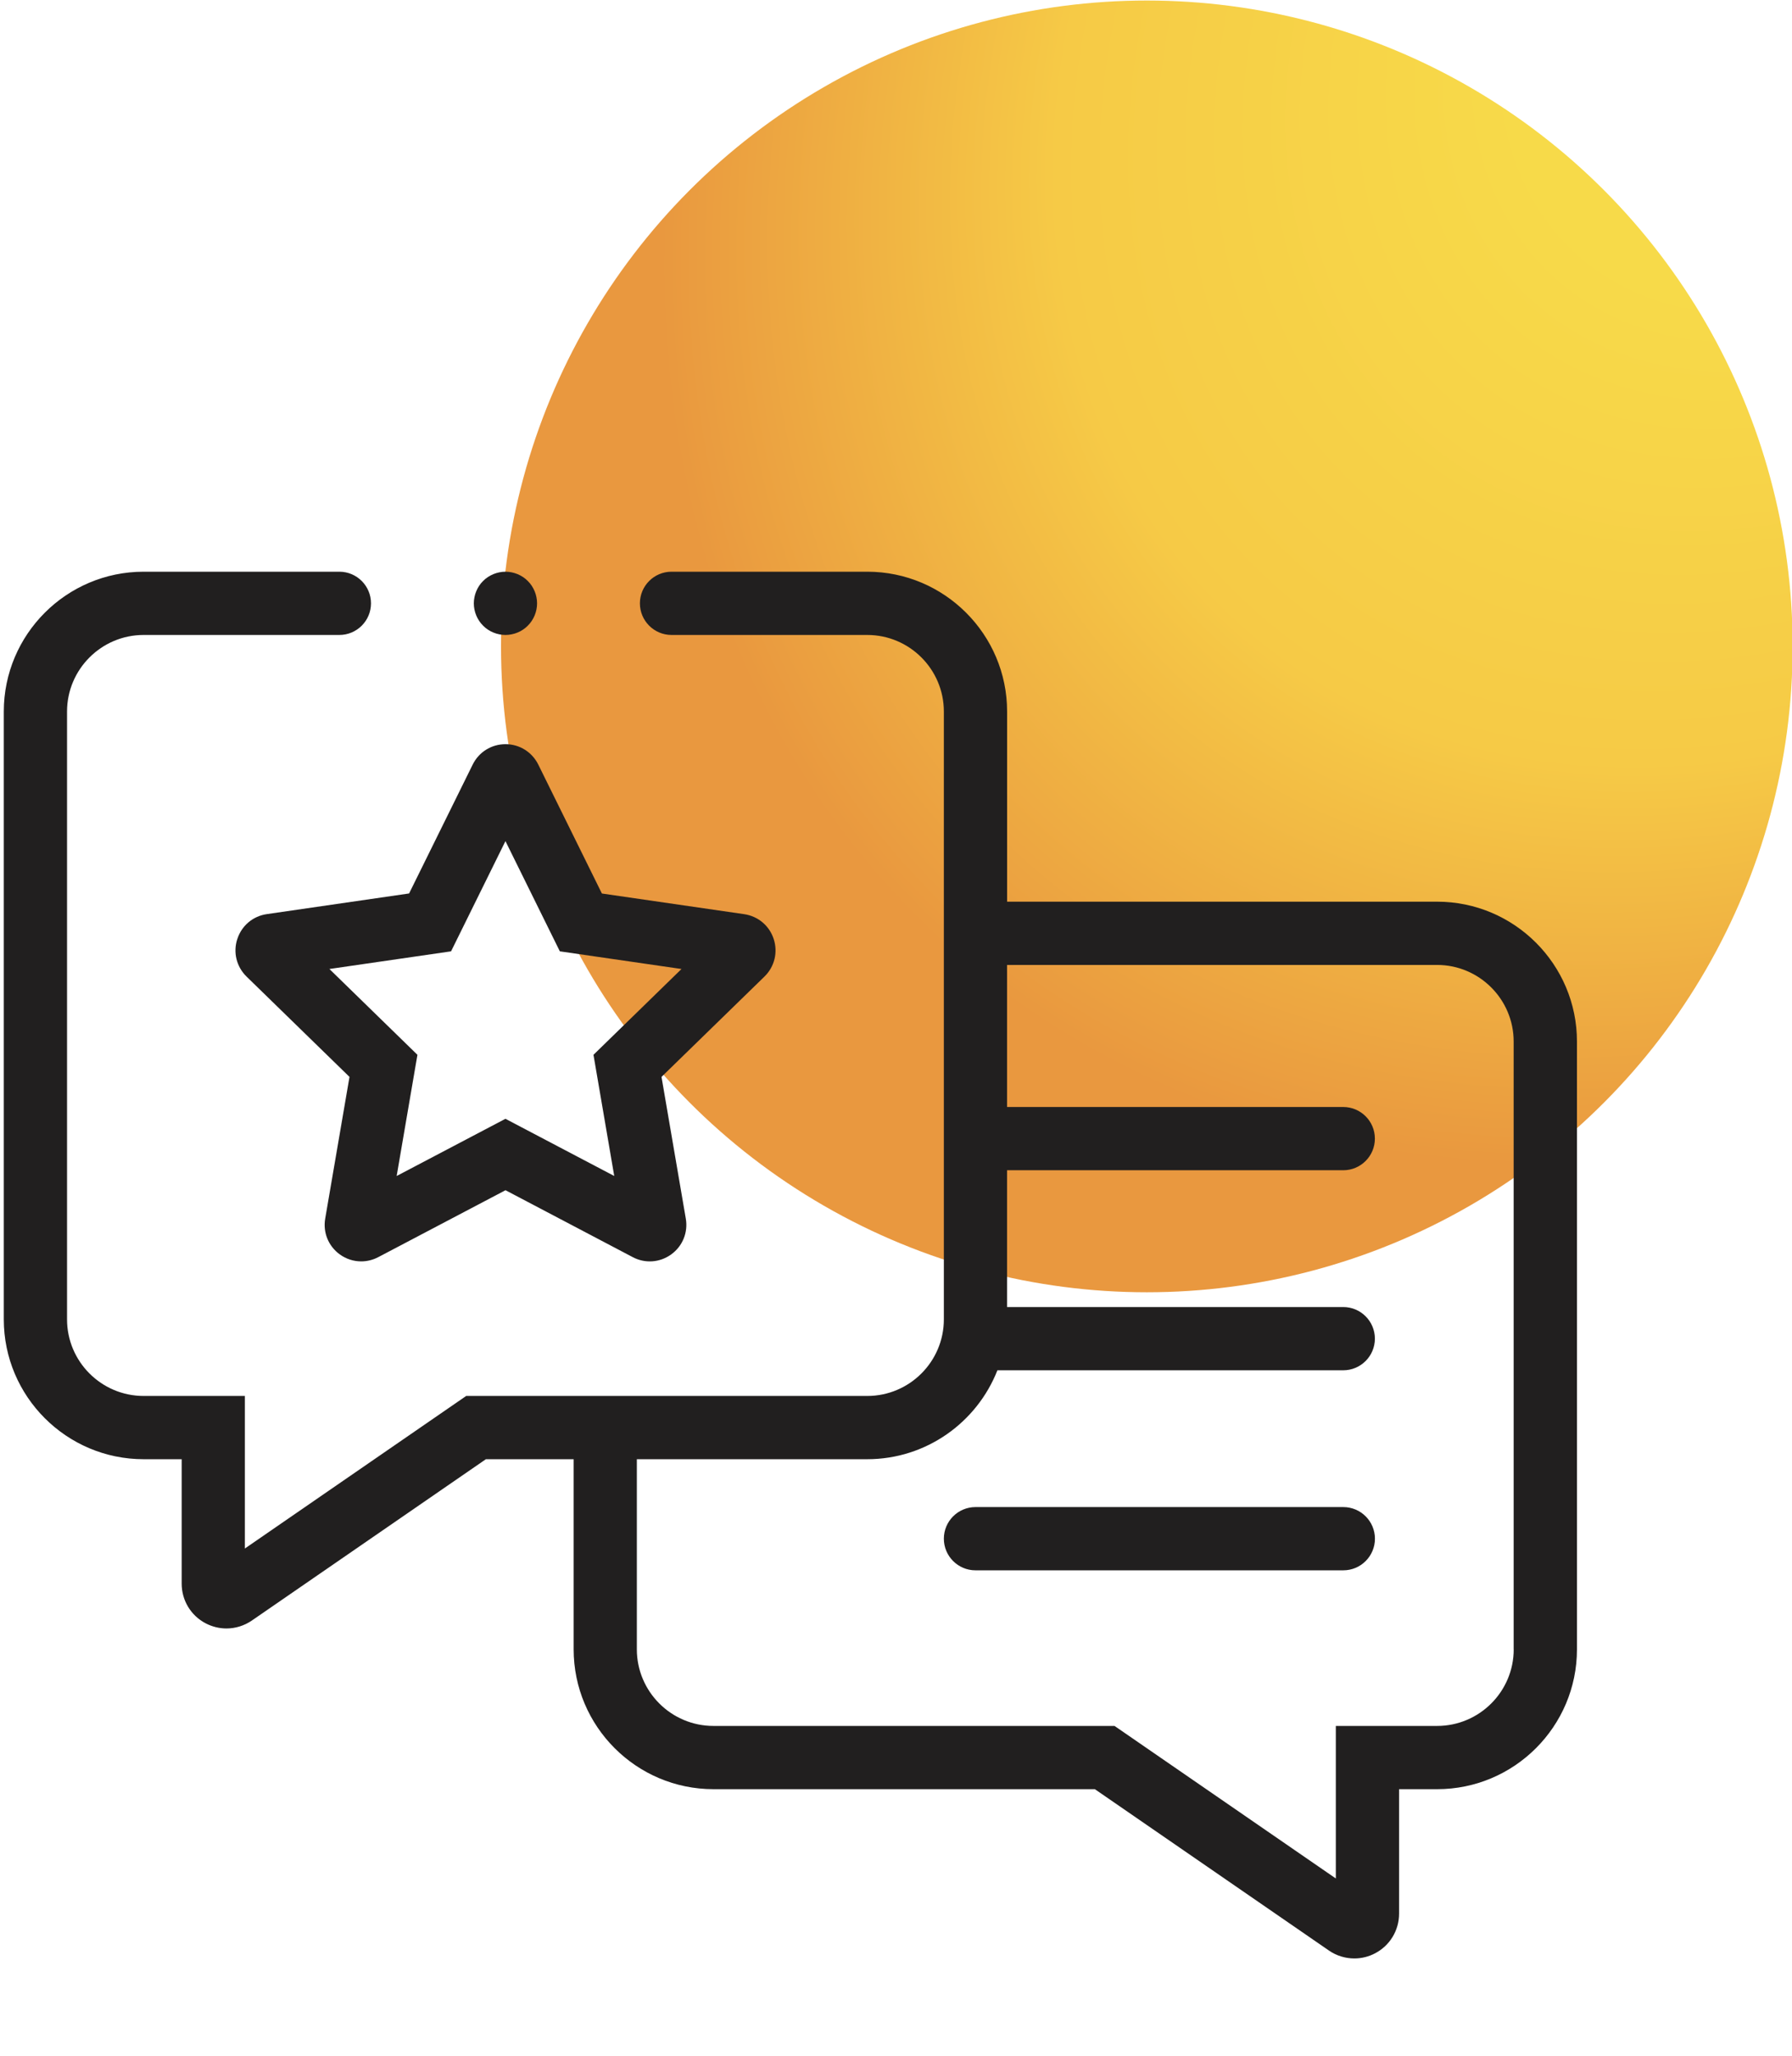 <?xml version="1.0" encoding="UTF-8"?>
<svg id="Layer_1" data-name="Layer 1" xmlns="http://www.w3.org/2000/svg" xmlns:xlink="http://www.w3.org/1999/xlink" viewBox="0 0 340 390">
  <defs>
    <style>
      .cls-1 {
        fill: #211f1f;
      }

      .cls-2 {
        fill: url(#radial-gradient);
      }
    </style>
    <radialGradient id="radial-gradient" cx="343.6" cy="-.54" fx="343.6" fy="-.54" r="262.47" gradientTransform="translate(577.91 -251.86) rotate(133.06) scale(1 .79)" gradientUnits="userSpaceOnUse">
      <stop offset=".24" stop-color="#f7da49"/>
      <stop offset=".61" stop-color="#f6ca46"/>
      <stop offset=".93" stop-color="#e9983f"/>
    </radialGradient>
  </defs>
  <circle id="Ellipse_31" data-name="Ellipse 31" class="cls-2" cx="217.59" cy="122.63" r="122.53"/>
  <g>
    <path class="cls-1" d="M272.67,171.06h-81.59v-36.07c0-14.63-11.9-26.53-26.53-26.53h-37.14c-3.31,0-6,2.69-6,6s2.69,6,6,6h37.14c8.01,0,14.53,6.52,14.53,14.53v115.31c0,8.01-6.52,14.53-14.53,14.53H88.45l-41.99,28.94v-28.94H27.25c-8.01,0-14.53-6.52-14.53-14.53v-115.31c0-8.01,6.52-14.53,14.53-14.53h37.14c3.31,0,6-2.69,6-6s-2.69-6-6-6H27.25c-14.63,0-26.53,11.9-26.53,26.53v115.31c0,14.63,11.9,26.53,26.53,26.53h7.22v23.61c0,3.17,1.74,6.05,4.54,7.52,1.25,.65,2.6,.98,3.95,.98,1.69,0,3.37-.51,4.82-1.5l44.41-30.61h16.65v36.07c0,14.63,11.9,26.53,26.53,26.53h72.36l44.41,30.61c1.45,1,3.13,1.5,4.82,1.5,1.35,0,2.71-.32,3.95-.98,2.8-1.47,4.54-4.35,4.54-7.52v-23.61h7.22c14.63,0,26.53-11.9,26.53-26.53v-115.31c0-14.63-11.9-26.53-26.53-26.53Zm14.53,141.84c0,8.01-6.52,14.53-14.53,14.53h-19.22v28.94l-41.99-28.94h-76.1c-8.01,0-14.53-6.52-14.53-14.53v-36.07h43.71c11.22,0,20.83-7.01,24.7-16.87h65.62c3.31,0,6-2.69,6-6s-2.69-6-6-6h-63.79v-25.95h63.79c3.31,0,6-2.69,6-6s-2.69-6-6-6h-63.79v-26.95h81.59c8.01,0,14.53,6.52,14.53,14.53v115.31Z"/>
    <path class="cls-1" d="M254.87,285.91h-69.79c-3.31,0-6,2.69-6,6s2.69,6,6,6h69.79c3.31,0,6-2.69,6-6s-2.69-6-6-6Z"/>
    <path class="cls-1" d="M45.02,178.15c-.82,2.53-.15,5.25,1.75,7.11l19.54,19.04-4.61,26.89c-.45,2.62,.61,5.22,2.76,6.78,1.21,.88,2.64,1.33,4.07,1.33,1.1,0,2.21-.27,3.23-.8l24.15-12.7,24.15,12.7c2.35,1.24,5.15,1.03,7.3-.53,2.15-1.56,3.21-4.16,2.76-6.78l-4.61-26.89,19.54-19.04c1.9-1.86,2.57-4.58,1.75-7.11-.82-2.53-2.96-4.33-5.6-4.72l-27-3.92-12.07-24.46c-1.18-2.38-3.56-3.87-6.22-3.87s-5.04,1.48-6.22,3.86l-12.07,24.46-27,3.92c-2.63,.38-4.77,2.19-5.59,4.72Zm40.56,2.33l10.32-20.91,10.32,20.91,23.08,3.35-16.7,16.28,3.94,22.99-20.64-10.85-20.64,10.85,3.94-22.99-16.7-16.28,23.08-3.35Z"/>
    <path class="cls-1" d="M92.57,119.45c.33,.22,.67,.4,1.04,.55,.36,.15,.74,.27,1.12,.34,.39,.08,.78,.12,1.17,.12s.79-.04,1.17-.12c.39-.07,.76-.19,1.13-.34,.36-.15,.71-.33,1.03-.55,.33-.22,.64-.47,.91-.75,1.12-1.11,1.76-2.66,1.76-4.24,0-.39-.04-.78-.12-1.17-.07-.38-.19-.76-.34-1.12-.15-.37-.34-.71-.55-1.04-.22-.33-.47-.64-.75-.91-.27-.28-.58-.53-.91-.75-.32-.21-.67-.4-1.03-.55-.37-.15-.74-.26-1.13-.34-.77-.16-1.57-.16-2.34,0-.38,.08-.76,.19-1.12,.34-.37,.15-.71,.34-1.04,.55-.33,.22-.64,.47-.91,.75-.28,.27-.53,.58-.75,.91-.21,.33-.4,.67-.55,1.04-.15,.36-.27,.74-.34,1.12-.08,.39-.12,.78-.12,1.17,0,1.58,.64,3.13,1.76,4.24,.27,.28,.58,.53,.91,.75Z"/>
  </g>
</svg>